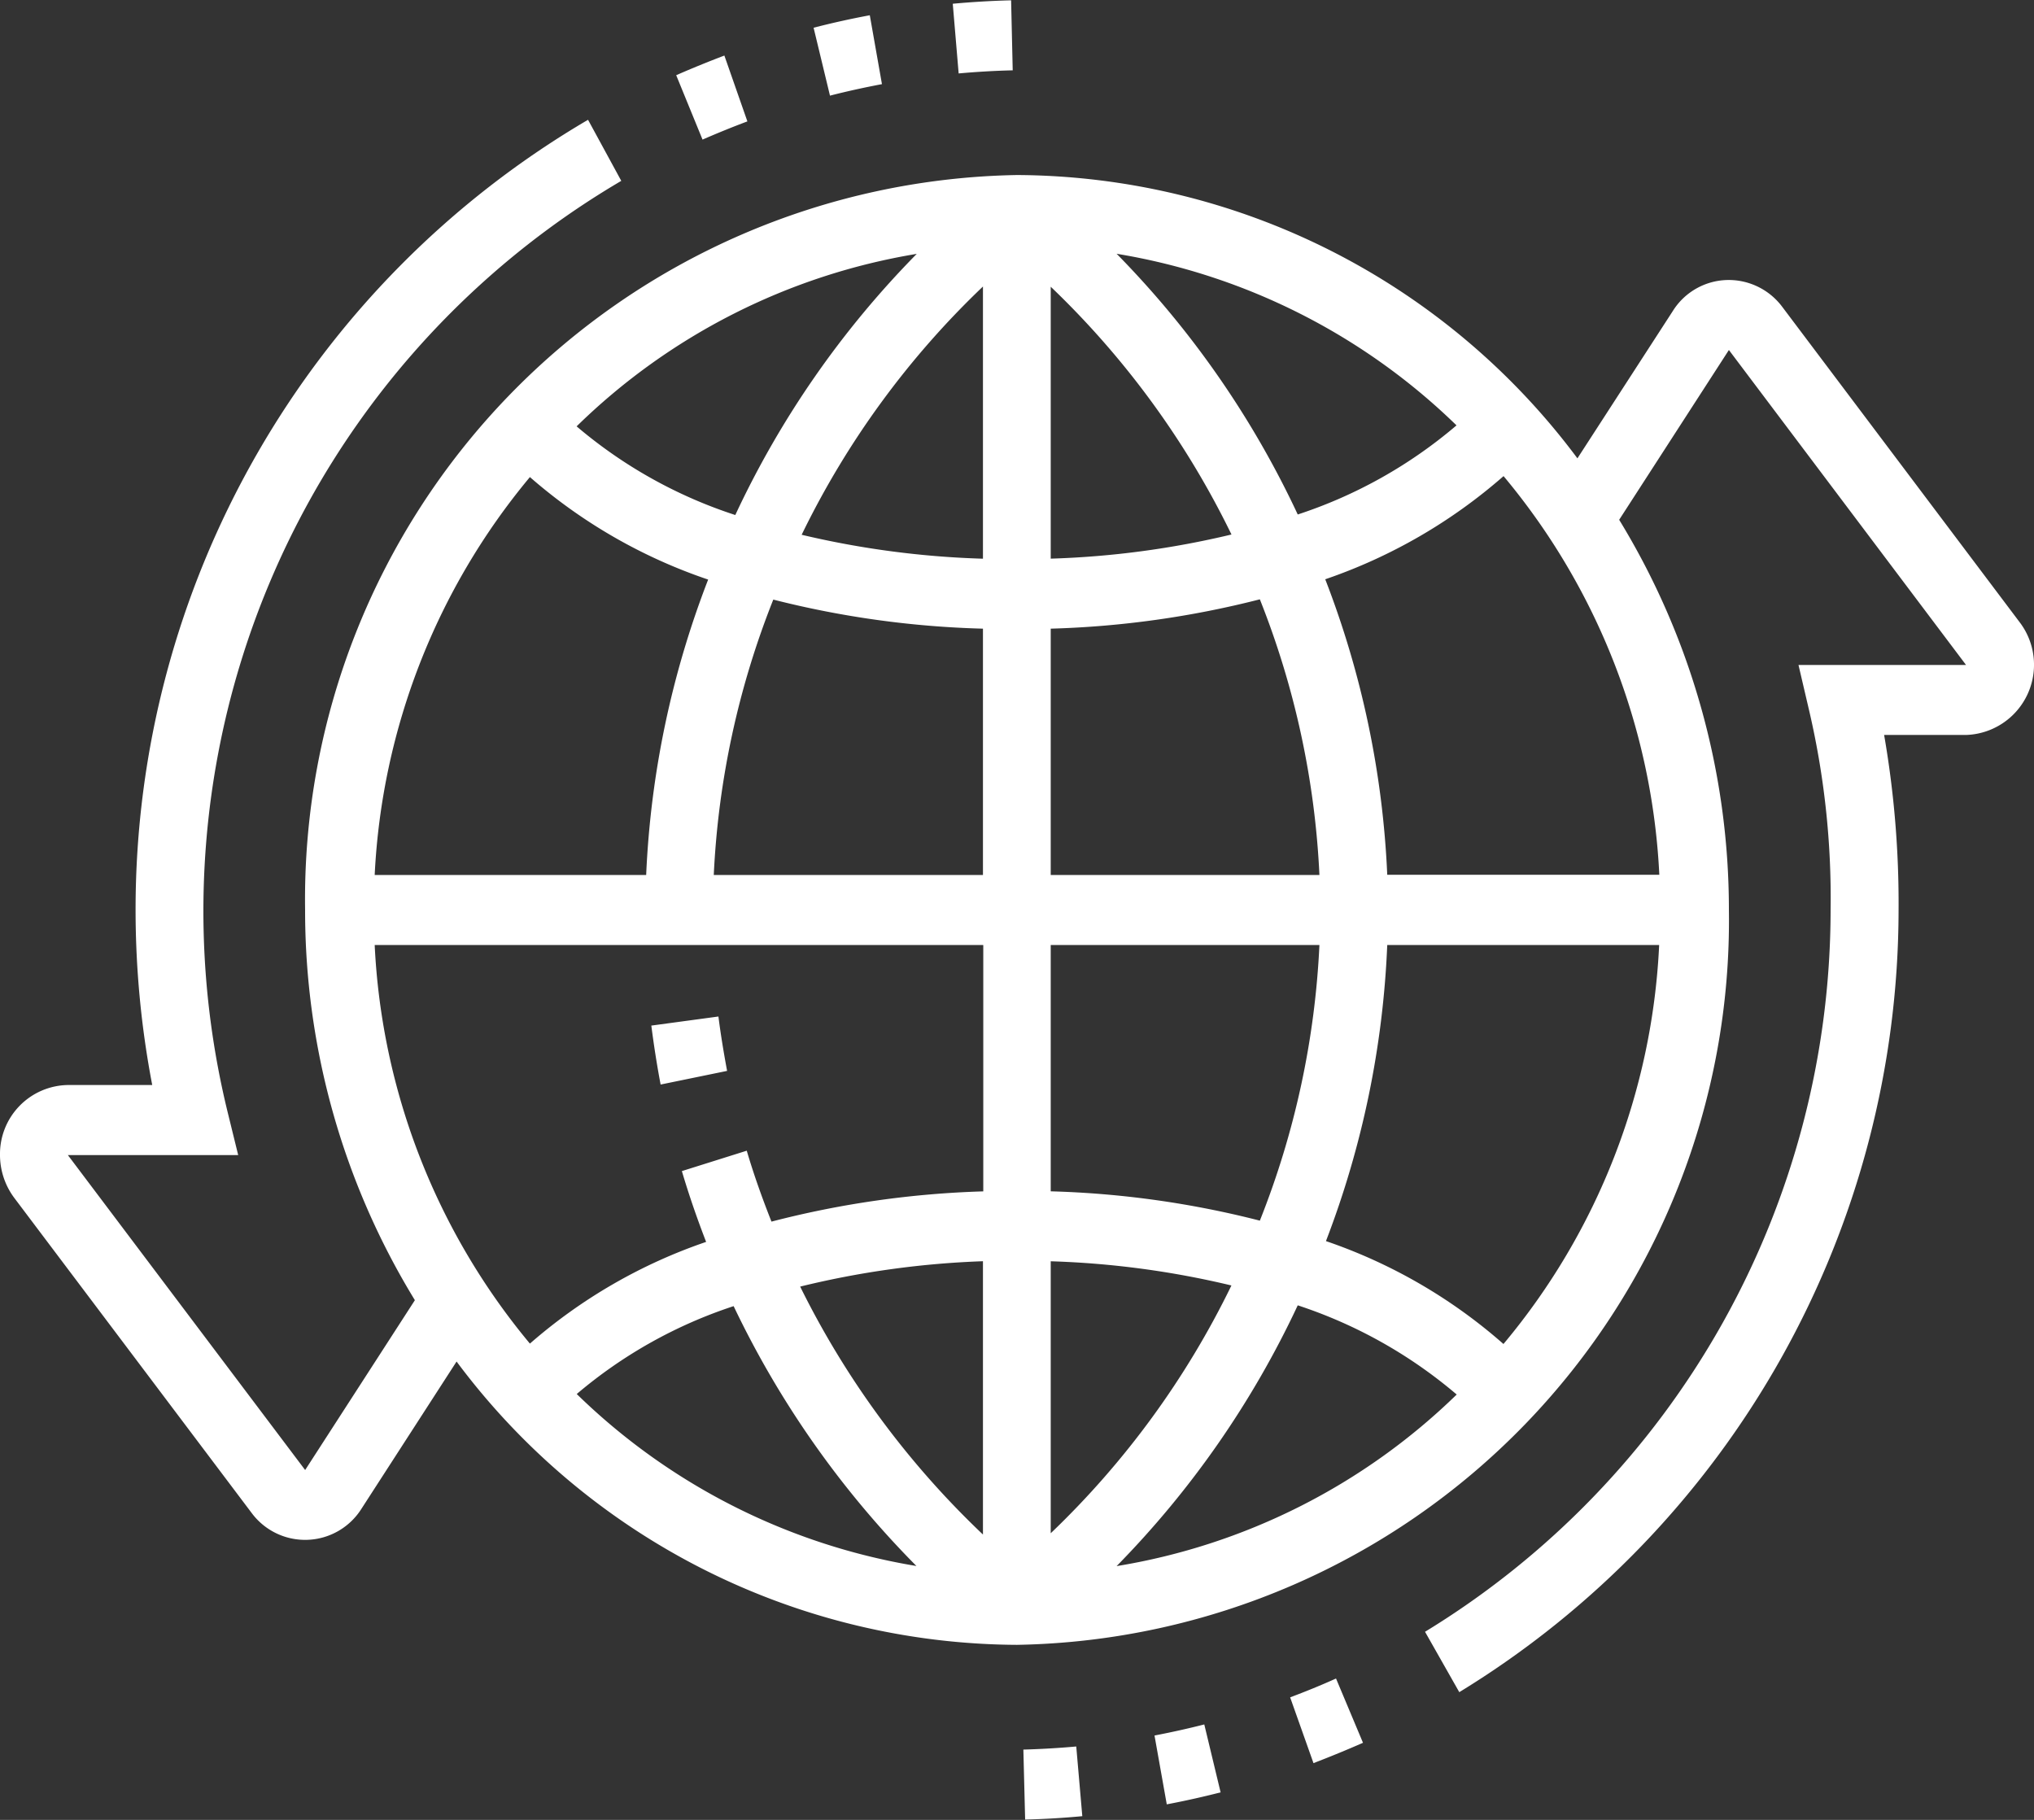 <svg xmlns="http://www.w3.org/2000/svg" width="38" height="34" viewBox="0 0 38 34">
  <rect x="0" y="0" width="38" height="34" fill="#333333" stroke="none"/>
  <defs>
    <style>
      .cls-1 {
        fill: #fff;
        fill-rule: evenodd;
      }
    </style>
  </defs>
  <path id="ic_3.svg" class="cls-1" d="M1008.73,747.731h-1.53a18.392,18.392,0,0,1,.27,3.27,17.148,17.148,0,0,1-8.207,14.613l-0.64-1.128A15.811,15.811,0,0,0,1006.2,751a15.417,15.417,0,0,0-.41-3.764l-0.19-.813h3.13l-4.43-5.884-2.05,3.172A13.961,13.961,0,0,1,1004.3,751a13.536,13.536,0,0,1-13.3,13.73,13.13,13.13,0,0,1-10.47-5.293l-1.776,2.749a1.244,1.244,0,0,1-2.055.077l-4.433-5.884a1.343,1.343,0,0,1-.266-0.8,1.289,1.289,0,0,1,1.267-1.308l1.577,0a17.379,17.379,0,0,1-.311-3.271,17.1,17.1,0,0,1,8.453-14.762l0.621,1.141a15.82,15.82,0,0,0-7.357,17.387l0.2,0.814-3.182,0,4.433,5.884,2.05-3.173A13.947,13.947,0,0,1,977.7,751,13.536,13.536,0,0,1,991,737.27a13.13,13.13,0,0,1,10.47,5.293l1.78-2.749a1.233,1.233,0,0,1,1.05-.583,1.249,1.249,0,0,1,1,.506l4.43,5.885A1.312,1.312,0,0,1,1008.73,747.731Zm-19.609,15.526a17.719,17.719,0,0,1-3.415-4.855,8.733,8.733,0,0,0-2.931,1.642A11.849,11.849,0,0,0,989.121,763.257ZM981.9,742.913a12.566,12.566,0,0,0-2.9,7.434h5.072a17.357,17.357,0,0,1,1.158-5.519A9.86,9.86,0,0,1,981.9,742.913Zm0.871-.949a8.75,8.75,0,0,0,2.966,1.658,17.5,17.5,0,0,1,3.39-4.879A11.844,11.844,0,0,0,982.774,741.964Zm7.593-2.611a16.157,16.157,0,0,0-3.387,4.638,16.818,16.818,0,0,0,3.387.447v-5.085Zm0,6.392a17.755,17.755,0,0,1-3.917-.543,15.932,15.932,0,0,0-1.112,5.145h5.029v-4.6Zm0,5.91H979a12.572,12.572,0,0,0,2.9,7.447,9.834,9.834,0,0,1,3.292-1.9c-0.168-.435-0.321-0.876-0.453-1.323l1.212-.381c0.132,0.449.29,0.89,0.462,1.325a17.842,17.842,0,0,1,3.957-.565v-4.6Zm0,5.908a16.772,16.772,0,0,0-3.415.474,16.37,16.37,0,0,0,3.415,4.632v-5.106Zm9.723,1.548a12.517,12.517,0,0,0,2.91-7.456h-5.08a17.4,17.4,0,0,1-1.145,5.532A9.817,9.817,0,0,1,1000.09,759.111Zm-0.874.941a8.817,8.817,0,0,0-2.968-1.665,17.583,17.583,0,0,1-3.384,4.872A11.84,11.84,0,0,0,999.216,760.052Zm-7.583,2.593a16.183,16.183,0,0,0,3.376-4.629,16.642,16.642,0,0,0-3.376-.452v5.081Zm0-6.388a17.677,17.677,0,0,1,3.907.548,15.948,15.948,0,0,0,1.113-5.15h-5.02v4.6Zm0-5.91h5.02a15.942,15.942,0,0,0-1.113-5.15,17.736,17.736,0,0,1-3.907.548v4.6Zm0-5.91a16.663,16.663,0,0,0,3.377-.451,16.2,16.2,0,0,0-3.377-4.629v5.08Zm1.227-5.7a17.518,17.518,0,0,1,3.388,4.875,8.777,8.777,0,0,0,2.966-1.665A11.857,11.857,0,0,0,992.86,738.741Zm3.9,6.081a17.363,17.363,0,0,1,1.16,5.525H1003a12.552,12.552,0,0,0-2.91-7.448A9.934,9.934,0,0,1,996.76,744.822Zm-12.591,8.343,1.256-.17c0.043,0.342.1,0.681,0.162,1.016l-1.242.255Q984.24,753.722,984.169,753.165ZM989.8,734.07c0.36-.033.723-0.055,1.09-0.064l0.03,1.308c-0.339.008-.676,0.028-1.01,0.058Zm-2.6.448q0.519-.134,1.05-0.233l0.227,1.287c-0.327.062-.652,0.133-0.971,0.215Zm-2.567.887q0.446-.195.9-0.367l0.43,1.23c-0.283.106-.562,0.22-0.838,0.34Zm7.587,32.526q-0.529.05-1.068,0.063l-0.033-1.307q0.5-.014.988-0.058Zm2.584-.445q-0.5.128-1.006,0.224l-0.229-1.286c0.313-.06.624-0.129,0.93-0.207Zm2.66-.926q-0.456.2-.925,0.38l-0.436-1.229c0.29-.109.576-0.225,0.857-0.352Z" transform="translate(-972 -734)"/>
</svg>

